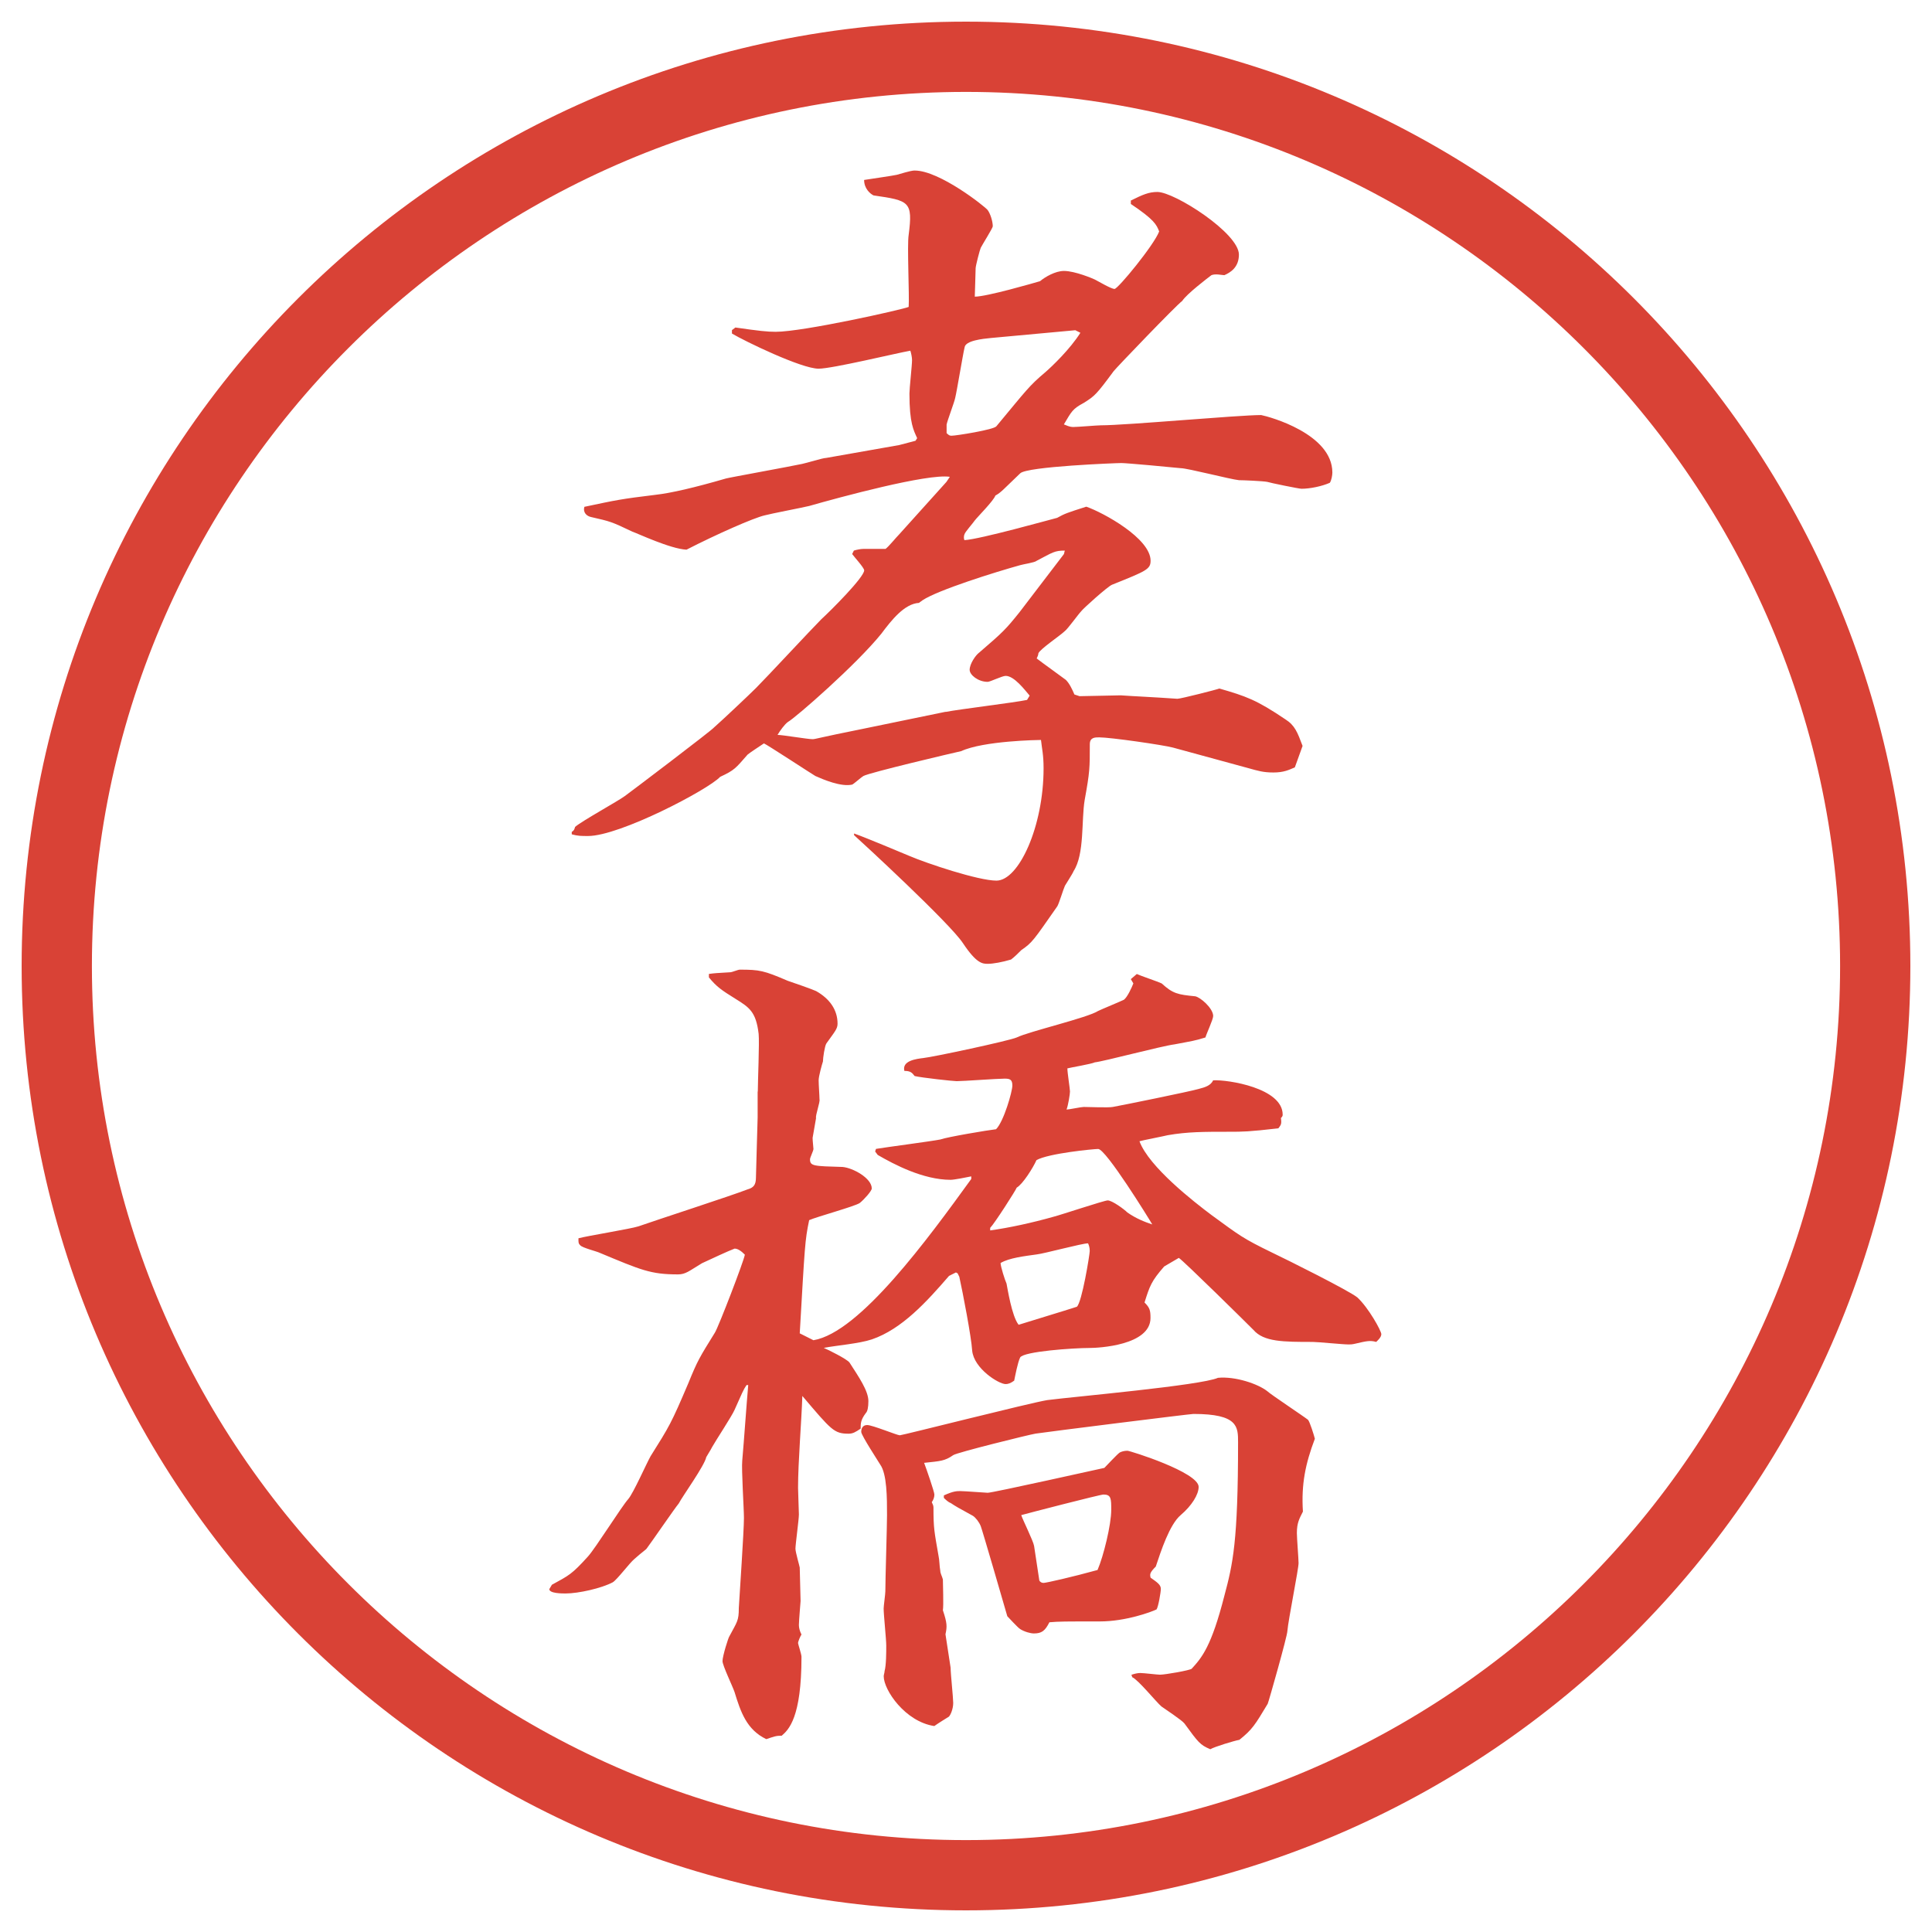 <?xml version="1.0" encoding="UTF-8"?>
<svg id="_レイヤー_1" data-name="レイヤー_1" xmlns="http://www.w3.org/2000/svg" version="1.1" viewBox="0 0 27.496 27.496">
  <!-- Generator: Adobe Illustrator 29.0.1, SVG Export Plug-In . SVG Version: 2.1.0 Build 192)  -->
  <g id="_楕円形_1" data-name="楕円形_1">
    <path d="M13.748,1.308c6.859,0,12.44,5.581,12.44,12.44s-5.581,12.44-12.44,12.44S1.308,20.607,1.308,13.748,6.889,1.308,13.748,1.308M13.748.308C6.325.308.308,6.325.308,13.748s6.017,13.44,13.44,13.44,13.44-6.017,13.44-13.44S21.171.308,13.748.308h0Z" fill="#d94236"/>
  </g>
  <g>
    <path d="M8.136,11.841c.037-.024.037-.037.049-.073.098-.085.61-.366.708-.439.085-.061,1.245-.94,1.27-.977.098-.085.513-.476.598-.562.146-.146.793-.842.928-.977.134-.122.61-.598.61-.696,0-.037-.146-.195-.171-.232l.024-.049c.037-.012.098-.024.134-.024h.317c.049-.037.146-.159.195-.208l.671-.745.049-.073c-.317-.049-1.575.293-2.002.415-.098.024-.549.11-.635.134-.159.037-.684.269-1.111.488-.232-.012-.696-.232-.769-.256-.305-.146-.317-.146-.586-.208-.061-.012-.122-.061-.098-.146.464-.098.513-.11,1.013-.171q.33-.037,1.001-.232c.037-.012.916-.171,1.086-.208.061-.012.293-.085.342-.085l1.038-.183.232-.061.024-.037c-.049-.11-.11-.208-.11-.635,0-.073.037-.403.037-.476,0-.037-.012-.098-.024-.134-.208.037-1.111.256-1.306.256-.244,0-1.05-.391-1.233-.5v-.049l.049-.037c.342.049.452.061.574.061.391,0,1.807-.317,1.892-.354.012-.159-.024-.879,0-1.025.061-.476.012-.488-.5-.562-.049-.024-.134-.098-.134-.22.073-.012.415-.061.464-.073.208-.061.232-.061.256-.061.354,0,1.001.513,1.038.562s.073.159.073.232c0,.024-.146.256-.171.305-.012.024-.073.256-.073.293,0,.061-.012.366-.012.403.171,0,.842-.195.928-.22.073-.061.219-.146.341-.146.158,0,.415.11.439.122.049.024.232.134.281.134s.561-.623.635-.818c-.037-.098-.074-.171-.403-.391v-.049c.171-.085.257-.122.378-.122.244,0,1.16.586,1.16.891,0,.183-.122.256-.207.293-.037,0-.123-.024-.184,0-.049.037-.354.269-.415.366-.085.061-.94.952-.977,1.001-.244.33-.269.354-.427.452-.159.085-.172.122-.281.305.037.012.073.037.135.037.061,0,.342-.024.391-.024.365,0,1.953-.146,2.282-.146.122.024,1.013.269,1.013.818,0,.037-.012.11-.036.146-.11.049-.28.085-.403.085-.036,0-.451-.085-.488-.098-.061-.012-.342-.024-.402-.024-.122-.012-.732-.171-.83-.171-.109-.012-.77-.073-.842-.073-.074,0-1.343.049-1.441.146-.244.232-.268.269-.354.317-.024.073-.256.305-.293.354-.024.037-.134.159-.146.195-.012.024-.012.073,0,.085.22-.012,1.221-.293,1.318-.317.109-.061.146-.073.415-.159.244.085.915.452.915.769,0,.122-.061.146-.549.342-.061.024-.415.342-.439.378-.037.037-.195.256-.232.281-.061.061-.353.256-.377.317,0,.024-.013.049-.024.073.061.049.402.293.415.305.049.049.085.122.122.208l.073.024c.098,0,.501-.012.586-.012.159.012.452.024.806.049.049,0,.574-.134.598-.146.379.11.525.159.94.439.134.085.171.183.244.378l-.11.305c-.085.037-.158.073-.305.073s-.22-.024-.354-.061l-1.074-.293c-.135-.037-.892-.146-1.051-.146-.061,0-.134,0-.134.098,0,.342,0,.391-.073.793-.049.293,0,.769-.158,1.013-.013.037-.11.183-.123.208-.023.049-.085.256-.109.293-.341.488-.353.513-.512.623-.036.037-.098.098-.146.134-.122.037-.256.061-.33.061s-.159,0-.354-.293c-.183-.281-1.44-1.44-1.55-1.538v-.024c.171.061.696.281.781.317.256.11.989.354,1.245.354.318,0,.671-.769.671-1.599,0-.195-.024-.281-.037-.403-.036,0-.817.012-1.135.159-.11.024-1.306.305-1.392.354-.024.012-.134.11-.159.122-.159.037-.415-.073-.525-.122-.024-.012-.696-.452-.732-.464-.037.024-.22.146-.232.159-.171.195-.183.22-.391.317-.171.183-1.428.842-1.88.842-.098,0-.146,0-.232-.024v-.037ZM13.458,10.132c.183-.037.989-.134,1.159-.171l.037-.061c-.073-.085-.22-.281-.342-.281-.049,0-.22.085-.256.085-.134,0-.256-.098-.256-.171,0-.085.085-.208.134-.244.341-.293.378-.33.574-.574l.634-.83.012-.049c-.146,0-.169.024-.402.146-.024.024-.195.049-.232.061-.354.098-1.171.354-1.391.5-.012.012-.037.024-.049.037-.208.012-.391.244-.537.439-.354.439-1.221,1.196-1.331,1.257-.049.037-.11.122-.146.183.073,0,.427.061.5.061.037,0,.098-.024.708-.146l1.184-.244ZM15.301,4.7l-1.195.11c-.122.012-.366.037-.378.134-.024.098-.11.623-.134.72-.012.061-.11.317-.122.378v.122c.037.037.049.037.073.037.061,0,.598-.085.635-.134.427-.513.464-.574.696-.769.098-.085.354-.33.5-.562l-.074-.037Z" fill="#d94236"/>
    <path d="M10.785,15.533c0-.134.024-.696.012-.818-.037-.317-.134-.378-.33-.5s-.269-.171-.378-.305v-.049c.085-.012.11-.012.305-.024.024,0,.11-.037.134-.037.281,0,.342.012.684.159.073.024.354.122.403.146.195.11.305.269.305.464,0,.073-.037.11-.159.281-.024.036-.049.208-.049.257-.012.036-.061.207-.061.268,0,.062.012.221.012.27.012.036-.061.231-.049.268l-.049.281c0,.049.012.135.012.158,0,.025-.049.123-.049.146,0,.098.049.098.464.11.146.013.415.159.415.306,0,.036-.11.158-.171.207-.073.049-.61.195-.72.244-.061.293-.061.354-.134,1.611l.195.098c.659-.109,1.636-1.453,2.246-2.295v-.037c-.061.013-.244.049-.293.049-.391,0-.806-.219-1.038-.354l-.037-.049.012-.037c.134-.023.793-.109.916-.134.098-.036.684-.134.793-.146.11-.11.232-.537.232-.622,0-.086-.037-.098-.109-.098-.11,0-.586.036-.684.036-.049,0-.5-.049-.598-.073-.037-.049-.061-.073-.146-.073-.037-.146.171-.171.269-.183.134-.013,1.221-.245,1.33-.293.172-.085,1.013-.281,1.16-.378.049-.024.317-.134.366-.159.049-.037.11-.171.134-.232l-.036-.061.085-.073c.049.024.306.11.354.134.159.146.231.159.476.183.074.012.257.171.257.281,0,.049-.098.256-.11.305-.158.049-.183.049-.439.098-.183.023-1.013.244-1.135.256-.049.024-.342.073-.391.086,0,.061.037.293.037.329s-.025.195-.049.257c.036,0,.207-.037.244-.037.061,0,.354.012.414,0,.135-.024,1.1-.22,1.221-.256.098-.025.172-.049.208-.123.208-.012.989.11.989.488,0,.013,0,.025-.025.049.013.086,0,.098-.036.146-.427.049-.501.049-.708.049-.354,0-.586,0-.867.049-.049.013-.365.074-.402.086.135.366.781.867,1.025,1.05.402.293.439.329.867.537.207.098,1.086.537,1.208.635.159.146.342.476.342.524s-.062.098-.073.11c-.086-.024-.135-.013-.293.024-.049.012-.073.012-.098.012-.086,0-.439-.036-.513-.036-.415,0-.696,0-.843-.171-.085-.086-.988-.977-1.062-1.025l-.208.122c-.183.208-.207.28-.28.513.073.073.085.109.085.22,0,.391-.744.427-.866.427-.231,0-.94.049-.989.135-.036.073-.072.269-.085.33-.049.036-.085.049-.122.049-.098,0-.452-.221-.476-.477-.012-.195-.134-.83-.183-1.05l-.024-.049-.024-.013-.098.049c-.317.367-.671.758-1.099.904-.183.061-.5.085-.684.121.061.025.33.159.366.208.134.208.269.403.269.55,0,.085-.012.146-.037.17-.073.098-.073.146-.073.221-.073.049-.11.072-.171.072-.208,0-.244-.049-.659-.537-.012.367-.061.94-.061,1.307,0,.061.012.33.012.379,0,.072-.049.427-.049.488,0,.049.061.256.061.268,0,.074.012.403.012.477,0,.012-.024.281-.024.342,0,.037.012.086.037.135-.012.012-.049.098-.049.121,0,.013.049.159.049.195,0,.867-.183,1.038-.281,1.123-.085,0-.11.013-.22.049-.281-.134-.366-.391-.452-.671-.024-.073-.171-.378-.171-.439,0-.073.085-.342.098-.354.11-.207.134-.219.134-.402.012-.207.073-1.099.073-1.281,0-.135-.037-.696-.024-.818.024-.269.061-.806.085-1.074h-.024c-.049.073-.061.109-.171.354-.037.086-.269.439-.317.525-.024.049-.073.122-.085.146-.024.122-.342.562-.391.659-.061.073-.403.573-.452.635-.012.024-.061.049-.183.159-.061.049-.244.293-.305.329-.159.085-.488.159-.671.159-.049,0-.232,0-.232-.062l.037-.062c.244-.134.281-.146.513-.402.11-.122.476-.708.574-.818.073-.085.256-.5.317-.609.269-.428.293-.465.537-1.038.134-.329.159-.366.378-.72.049-.074.415-1.025.427-1.111-.049-.049-.098-.086-.146-.086-.098.037-.33.146-.464.208-.183.11-.232.159-.342.159-.391,0-.525-.062-1.111-.306-.049-.024-.256-.073-.281-.11-.012-.012-.024-.023-.024-.061v-.037c.134-.036.745-.134.854-.17.244-.086,1.331-.439,1.55-.525.085-.024.122-.061.122-.171,0-.073.024-.806.024-.854v-.366ZM16.107,23.834c.036-.013.085-.024.121-.024.049,0,.244.024.281.024.073,0,.428-.062.451-.085.146-.159.281-.318.465-1.038.121-.452.195-.769.195-2.185,0-.221,0-.403-.635-.403-.049,0-2.099.257-2.246.28-.086.013-1.124.27-1.172.306-.122.085-.183.085-.415.11.037.098.146.414.146.451s-.012.073-.037.109c.012.025.024.049.024.074,0,.305.012.342.073.695.012.049.012.146.024.207,0,.037.024.074.037.123,0,.072.012.365,0,.439.061.183.061.231.037.342l.073.476c0,.085.037.427.037.501,0,.085-.037.17-.061.195-.037.023-.159.098-.208.134-.415-.062-.72-.513-.72-.708,0-.024.012-.049.012-.073.024-.085.024-.269.024-.366,0-.086-.037-.439-.037-.525,0-.036.024-.207.024-.244,0-.17.024-.928.024-1.086,0-.244,0-.586-.098-.721-.012-.023-.269-.414-.269-.463,0-.037.012-.098.085-.098s.427.146.464.146,1.868-.465,2.099-.501c.378-.049,2.185-.208,2.429-.317.244-.024.574.086.708.195.036.037.513.354.573.402.025.025.086.221.098.27-.134.354-.195.646-.17,1.037-.049.098-.086.158-.086.305,0,.074.024.367.024.428,0,.086-.146.806-.159.965,0,.072-.268,1.013-.28,1.037-.183.305-.22.366-.403.513-.072.013-.354.098-.414.134-.146-.061-.172-.098-.367-.365-.036-.049-.28-.208-.329-.244-.073-.062-.329-.379-.415-.416l-.012-.036ZM13.434,21.282c.134-.061.183-.061.232-.061.061,0,.366.024.391.024.073,0,1.599-.342,1.66-.354.036-.036.183-.195.219-.219.025-.013.062-.025.11-.025.036,0,1.013.306,1.013.514,0,.109-.098.268-.256.402s-.281.513-.354.732c-.086.086-.086.109-.074.158.086.062.146.098.146.159,0,.049-.036.257-.061.293-.073.036-.439.171-.806.171-.513,0-.573,0-.719.012-.062.123-.11.159-.221.159-.049,0-.134-.024-.195-.062-.036-.023-.158-.158-.183-.183-.049-.171-.354-1.221-.378-1.282-.024-.061-.073-.121-.11-.146-.22-.121-.244-.134-.317-.183-.037-.013-.073-.049-.098-.073v-.037ZM14.093,17.511c.269-.037.599-.109.903-.195.097-.024.72-.232.769-.232.061,0,.231.123.28.172.122.085.244.134.354.17-.049-.085-.66-1.074-.77-1.074-.061,0-.708.062-.878.159-.049.11-.195.342-.281.391-.012.036-.317.513-.378.573v.037ZM15.326,18.597c.072-.061.183-.744.183-.793s-.013-.086-.024-.109c-.086,0-.623.146-.732.158-.171.024-.391.049-.513.122,0,.049.062.244.085.293.013.062.074.464.172.586.072-.024.683-.208.83-.257ZM14.79,22.491c.012.024.036.037.061.037.037,0,.415-.086.769-.184.085-.195.195-.646.195-.854,0-.159,0-.22-.11-.22-.049,0-1.086.269-1.171.293.024.073.171.366.183.439l.074.488Z" fill="#d94236"/>
  </g>
</svg>